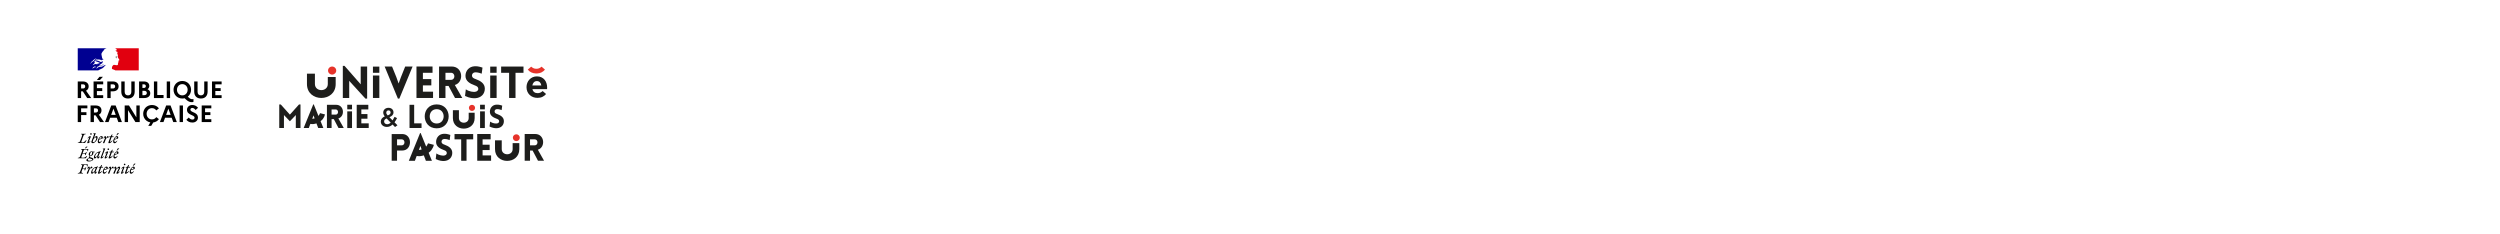 <?xml version="1.0" encoding="UTF-8" standalone="no"?>
<!-- Created with Inkscape (http://www.inkscape.org/) -->

<svg
   width="1920px"
   height="180px"
   viewBox="0 0 1920 180"
   version="1.1"
   id="SVGRoot"
   sodipodi:docname="LogoUnivPasteurEtRepubliqueFR.svg"
   inkscape:version="1.2.2 (b0a8486541, 2022-12-01)"
   xml:space="preserve"
   xmlns:inkscape="http://www.inkscape.org/namespaces/inkscape"
   xmlns:sodipodi="http://sodipodi.sourceforge.net/DTD/sodipodi-0.dtd"
   xmlns="http://www.w3.org/2000/svg"
   xmlns:svg="http://www.w3.org/2000/svg"><sodipodi:namedview
     id="namedview1412"
     pagecolor="#ffffff"
     bordercolor="#000000"
     borderopacity="0.25"
     inkscape:showpageshadow="2"
     inkscape:pageopacity="0.0"
     inkscape:pagecheckerboard="0"
     inkscape:deskcolor="#d1d1d1"
     inkscape:document-units="px"
     showgrid="false"
     inkscape:zoom="2.1946698"
     inkscape:cx="370.67079"
     inkscape:cy="90.674233"
     inkscape:window-width="1918"
     inkscape:window-height="1055"
     inkscape:window-x="0"
     inkscape:window-y="23"
     inkscape:window-maximized="1"
     inkscape:current-layer="layer1" /><defs
     id="defs1407"><style
       id="style181">
      .cls-1 {
        fill: #1d1d1b;
      }

      .cls-2 {
        fill: #e6332a;
      }
    </style></defs><g
     inkscape:label="Calque 1"
     inkscape:groupmode="layer"
     id="layer1"><g
       id="g247"
       transform="translate(0,5.152)"><g
         id="g1004"
         transform="matrix(0.017,0,0,0.017,42.705,14.901)"><g
           id="g964"><path
             d="m 2145,1884 c 11,-11 22,-22 32,-34 20,-23 40,-44 63,-64 7,-6 14,-12 21,-16 2,-2 2,-6 4,-8 -9,4 -15,11 -25,15 -2,0 -4,-2 -2,-4 7,-5 14,-10 20,-15 h -1 c -2,0 -2,-2 -2,-4 -25,-4 -43,13 -60,28 -4,2 -8,-2 -9,-2 -28,9 -49,34 -77,45 v -4 c -11,4 -22,11 -34,13 -17,4 -32,2 -47,2 -23,2 -46,7 -69,12 -1,0 -1,0 -2,1 -12,3 -24,8 -35,14 l -4,4 c -4,4 -8,9 -13,11 -12,6 -21,16 -31,25 -1,1 -2,1 -3,1 -10,10 -20,20 -30,29 -1,1 -4,1 -6,1 0,-1 1,-1 1,-2 2,-3 3,-5 5,-8 l 6,-9 c 3,-4 5,-8 8,-11 1,-1 1,-2 0,-2 -1,-1 -2,-1 -3,-1 9,-9 21,-17 32,-24 -1,0 -3,-1 -2,-2 1,-2 2,-3 3,-5 0,-1 0,-1 1,-2 0,-1 -1,-1 -1,-2 l -9,6 c -5,4 -8,12 -15,12 h -3 c -1,0 -2,0 -2,-1 v -1 c 0,-1 1,-1 1,-2 0,-1 1,-1 1,-2 0,0 0,-1 1,-1 0,-1 1,-2 1,-2 0,-1 1,-1 1,-2 1,-1 2,-3 2,-4 0,-1 1,-1 1,-2 1,-1 1,-2 2,-3 1,-2 0,-3 -1,-3 3,-5 8,-8 13,-11 h -1 c 7,-4 15,-8 22,-12 l 3,-3 c -11,4 -20,9 -30,15 0,0 -2,1 -3,2 0,0 -2,1 -5,-2 v -1 c 2,-4 8,-6 11,-9 2,0 4,0 4,2 61,-47 144,-36 214,-60 6,-4 11,-8 17,-11 9,-4 17,-13 28,-19 15,-11 26,-25 32,-43 0,-2 -2,-4 -2,-4 -25,26 -53,47 -83,62 -40,21 -83,17 -125,23 2,-4 6,-4 9,-4 0,-6 4,-8 8,-11 h 6 c 2,0 2,-4 4,-4 4,0 10,-2 8,-2 -6,-8 -17,6 -26,0 4,-4 2,-9 6,-11 h 8 c 0,-4 4,-8 4,-8 28,-17 55,-30 81,-45 -6,0 -9,6 -15,2 4,0 0,-6 4,-6 21,-6 38,-17 59,-25 -8,0 -13,6 -21,0 4,-2 6,-6 11,-6 v -6 c 0,-2 2,-2 4,-2 -2,0 -4,-2 -4,-2 2,-4 8,-2 11,-6 -2,0 -6,0 -6,-2 6,-8 15,-9 25,-11 -2,-4 -8,0 -8,-4 0,-2 2,-2 4,-2 h -4 c -4,-2 -2,-6 -2,-8 11,-13 11,-30 17,-45 -2,0 -4,0 -4,-2 -19,21 -49,28 -77,36 h -13 c -9,4 -23,4 -32,-2 -8,-4 -11,-9 -19,-15 -15,-9 -30,-17 -47,-23 -47,-15 -96,-23 -145,-21 21,-11 44,-12 66,-19 32,-9 62,-21 96,-19 -6,-2 -13,0 -19,0 -26,-2 -53,6 -81,11 -19,4 -36,11 -55,15 -11,4 -17,15 -30,13 v -6 c 19,-23 42,-45 72,-47 34,-6 66,0 100,4 25,2 47,8 72,13 9,0 11,15 19,17 11,4 23,0 34,8 0,-4 -2,-8 0,-11 8,-8 17,2 25,-2 15,-9 -13,-26 -21,-40 0,-2 2,-4 2,-4 15,13 26,28 45,38 9,4 32,9 28,-2 -9,-21 -28,-38 -44,-57 v -8 c -4,0 -4,-2 -6,-4 v -8 c -8,-4 -6,-11 -9,-17 -6,-9 -2,-23 -6,-34 -4,-11 -6,-21 -8,-32 -6,-32 -13,-60 -17,-91 -4,-36 21,-64 38,-96 13,-23 28,-45 53,-60 6,-23 21,-42 36,-60 15,-18 40,-30 58,-38 26,-12 50,-19 50,-19 H 1000 v 1000 h 927 c 36,-26 72,-38 122,-63 24,-10 78,-35 96,-53 m -290,-136 c -4,0 -11,2 -9,-2 2,-9 15,-9 23,-13 4,-2 9,-6 13,-4 4,6 9,4 13,8 -12,11 -27,6 -40,11 m -290,-41 c 0,0 -2,-2 -2,-4 25,-32 43,-62 61,-96 25,-13 45,-32 64,-53 32,-34 66,-64 106,-83 15,-6 34,-4 49,2 -6,8 -15,6 -23,11 -2,0 -4,0 -6,-2 2,-2 2,-4 2,-6 -19,21 -45,30 -60,55 -11,19 -19,43 -43,49 -8,2 2,-6 -2,-4 -59,36 -100,80 -146,131 m 157,-125 c -2,4 -4,4 -6,8 -2,4 -4,6 -8,8 -2,0 -4,0 -4,-2 2,-8 8,-15 15,-17 3,-1 3,1 3,3 m 88,283 c -1,2 -3,4 -5,6 2,0 4,2 2,3 -4,4 -9,8 -14,10 h -3 c -2,2 -5,4 -7,7 -2,2 -13,1 -10,-2 5,-4 9,-9 14,-13 3,-2 6,-5 8,-8 1,-2 2,-3 4,-4 3,-2 13,-3 11,1 m -34,-15 c -8,5 -15,10 -22,15 -8,5 -17,8 -25,12 -1,-1 -2,-1 -3,-1 -7,4 -13,9 -19,15 l -3,3 -3,3 -4,4 c -1,1 -1,2 -3,3 -1,1 -4,1 -4,-1 -1,1 -2,1 -3,2 -1,1 -2,1 -3,2 h -2 c -2,2 -5,4 -7,6 -4,4 -8,7 -11,12 v 1 l -1,1 c 0,0 0,1 -1,1 0,1 -1,1 -1,2 0,0 -1,1 -2,1 l -1,-1 c 0,0 0,-1 -1,-1 -1,-1 -1,-2 -2,-3 v -1 c 2,-2 4,-4 6,-7 1,-1 1,-2 2,-2 1,-1 2,-3 3,-4 0,-1 1,-1 1,-2 2,-3 4,-5 6,-8 l 1,-1 c 1,-1 2,-3 3,-4 1,-1 1,-2 2,-4 v -1 c 1,-2 1,-3 2,-4 v -1 c 0,-1 0,-1 1,-2 0,-1 0,-2 1,-3 v -1 c 2,-4 5,-7 8,-10 h -1 c -3,2 -5,4 -7,6 -2,2 -6,-1 -3,-3 2,-1 3,-3 4,-4 3,-3 6,-7 10,-10 2,-2 4,-3 6,-4 l 1,-1 c 1,-2 3,-3 4,-5 18,-17 49,-17 72,-28 9,-4 21,2 30,0 6,0 11,0 17,4 -17,3 -32,14 -48,24 m 39,-132 c -2,-2 6,0 8,-4 h -15 c -2,0 -2,-2 -2,-4 -9,2 -21,6 -30,8 -13,4 -25,13 -40,17 -21,8 -38,25 -60,32 -2,0 -2,-2 -2,-4 2,-6 9,-8 13,-13 0,-2 0,-4 -2,-4 15,-21 36,-32 55,-49 v -6 c 6,-8 15,-11 19,-21 2,-6 10,-13 19,-17 -2,-2 -6,-2 -6,-6 -8,0 -15,4 -23,-2 4,-3 8,-5 12,-7 -2,0 -3,-1 -4,-3 -2,-4 4,-8 9,-9 8,-2 17,-2 23,-8 -13,-2 -28,4 -42,-4 9,-25 25,-45 47,-57 2,0 6,0 6,2 0,9 -6,17 -15,19 15,4 30,4 45,11 -2,4 -6,2 -8,2 9,6 21,2 30,9 -6,6 -11,0 -17,0 59,17 121,30 170,68 -42,21 -85,30 -130,40 -6,0 -9,0 -15,-2 0,2 0,6 -2,6 -8,0 -13,0 -19,4 -7,6 -18,8 -24,2"
             fill="#000091"
             id="path958" /><path
             d="M 3755,1000 H 2681 c 0,0 2,0 10,5 9,5 20,11 27,14 14,7 27,16 36,30 4,6 9,17 6,25 -4,9 -6,25 -15,28 -11,6 -26,6 -40,4 -8,0 -15,-2 -23,-4 28,11 55,25 74,51 2,4 9,6 17,6 2,0 2,4 2,6 -4,4 -8,6 -6,11 h 6 c 9,-4 8,-23 21,-17 9,6 13,19 8,28 -8,8 -15,13 -23,19 -2,4 -2,9 0,13 6,8 8,15 9,23 6,13 8,28 13,42 8,28 15,57 13,85 0,15 -8,28 -2,43 4,15 13,26 21,40 8,11 15,19 21,30 11,19 32,38 23,60 -6,13 -26,11 -40,19 -11,9 -2,25 4,34 9,17 -11,28 -25,33 4,6 11,4 13,8 2,9 11,15 6,25 -8,11 -30,17 -19,34 8,13 3,28 -2,42 -6,15 -19,25 -34,28 -11,4 -25,4 -36,2 -4,-2 -8,-4 -11,-4 -32,-4 -64,-13 -96,-13 -9,2 -19,4 -26,7 -8,6 -16,13 -23,20 -1,2 -3,3 -4,5 -1,1 -2,2 -2,3 l -2,2 c -6,7 -10,14 -15,22 0,1 -1,1 -1,1 0,1 -1,2 -2,3 -6,11 -11,23 -14,35 -13,43 -7,80 2,89 2,2 62,21 104,40 20,9 33,15 45,23 H 3756 V 1000 Z"
             fill="#e1000f"
             id="path960" /><path
             d="m 2745,1366 c 8,2 19,2 19,6 -4,15 -26,19 -38,34 h -6 c -6,4 -4,13 -9,13 -6,-2 -11,0 -17,2 8,8 17,13 28,11 2,0 6,4 6,8 0,0 2,0 4,-2 2,0 4,0 4,2 v 8 c -6,8 -15,4 -23,6 15,4 30,4 44,0 11,-4 0,-23 8,-32 -4,0 0,-6 -4,-6 4,-4 8,-9 11,-11 4,0 9,-2 11,-6 0,-4 -8,-6 -6,-9 11,-8 21,-19 17,-30 -2,-6 -17,-6 -26,-10 -9,-4 -21,0 -32,2 -9,0 -19,6 -28,8 -13,4 -25,11 -36,19 13,-6 26,-8 41,-11 11,-2 20,-4 32,-2"
             fill="#808080"
             id="path962" /></g><path
           d="m 1000,3250 v -750 h 228 q 124,0 194,60 71,60 72,164 0,67 -31,116 -31,50 -88,78 l 234,332 h -181 l -199,-303 h -77 v 303 z m 152,-432 h 85 q 48,0 74,-25 27,-25 27,-71 0,-43 -27,-68 -27,-25 -74,-24 h -85 z m 563,432 v -750 h 435 v 130 h -284 v 173 h 241 v 130 h -241 v 187 h 284 v 130 z m 147,-814 120,-145 h 156 l -138,145 z m 473,814 v -750 h 247 q 123,0 193,60 71,60 71,164 0,104 -71,163 -71,60 -193,60 h -95 v 303 z m 152,-432 h 101 q 49,0 76,-26 27,-25 27,-70 0,-43 -28,-68 -27,-25 -75,-24 h -101 z m 481,139 v -457 h 152 v 469 q 0,75 40,118 40,42 111,42 70,0 110,-42 40,-42 40,-118 v -469 h 152 v 457 q 0,148 -81,231 -81,83 -222,83 -140,0 -221,-83 -81,-84 -81,-231 z m 803,293 v -750 h 212 q 117,0 183,54 67,54 67,150 0,93 -79,148 59,27 91,72 32,46 32,105 0,103 -75,162 -74,59 -203,59 z m 151,-130 h 86 q 53,0 83,-26 30,-27 30,-73 0,-46 -30,-72 -30,-25 -83,-25 h -86 z m 0,-326 h 64 q 43,0 67,-22 24,-21 24,-61 0,-38 -24,-59 -23,-22 -67,-22 h -64 z m 520,456 v -750 h 151 v 612 h 284 v 138 z m 579,0 v -750 h 151 v 750 z m 336,-222 q -29,-73 -29,-153 0,-80 29,-152 29,-73 80,-127 52,-54 126,-86 75,-32 161,-32 86,0 161,32 75,32 126,86 51,54 80,127 29,72 29,152 0,94 -39,176 -39,82 -108,137 l 45,43 q 79,72 156,71 32,0 54,-8 v 129 q -35,14 -79,13 -121,0 -233,-98 l -89,-80 q -49,13 -103,13 -86,0 -161,-32 -74,-32 -126,-85 -51,-54 -80,-126 z m 195,-334 q -68,73 -69,181 0,108 69,181 68,73 173,73 69,0 123,-33 55,-33 86,-92 31,-58 31,-129 0,-108 -69,-181 -68,-73 -172,-73 -105,0 -173,73 z m 710,263 v -457 h 152 v 469 q 0,75 40,118 40,42 111,42 70,0 110,-42 40,-42 40,-118 v -469 h 152 v 457 q 0,148 -81,231 -81,84 -222,83 -140,0 -221,-83 -81,-84 -81,-231 z m 803,293 v -750 h 435 v 130 h -284 v 173 h 241 v 130 h -241 v 187 h 284 v 130 z M 1000,4335 v -750 h 435 v 130 h -283 v 173 h 241 v 130 h -241 v 317 z m 579,0 v -750 h 228 q 123,0 195,60 71,60 71,164 0,67 -31,117 -31,50 -88,77 l 234,332 h -181 l -199,-303 h -77 v 303 z m 152,-432 h 85 q 48,0 75,-25 27,-25 26,-71 0,-43 -26,-68 -26,-25 -75,-24 h -85 z m 500,432 283,-750 h 198 l 283,750 h -161 l -72,-195 h -299 l -71,195 z m 279,-325 h 206 l -103,-281 z m 611,325 v -750 h 194 l 334,537 v -537 h 151 v 750 h -194 l -334,-539 v 539 z m 836,-375 q 0,-80 29,-152 29,-73 80,-127 52,-54 126,-85 75,-32 162,-32 99,0 180,40 82,41 134,112 l -119,93 q -33,-47 -83,-75 -50,-28 -112,-28 -105,0 -173,73 -68,73 -69,181 0,108 69,182 68,73 173,72 62,0 112,-27 50,-28 83,-76 l 119,92 q -44,61 -110,100 -66,39 -146,49 l -93,156 h -134 l 94,-158 q -95,-17 -169,-73 -74,-56 -114,-139 -40,-83 -39,-178 z m 755,375 283,-750 h 198 l 283,750 h -161 l -71,-195 h -299 l -72,195 z m 280,-325 h 205 l -103,-281 z m 610,325 v -750 h 152 v 750 z m 304,-104 110,-101 q 34,44 76,68 43,24 89,24 45,0 70,-23 26,-23 26,-64 0,-24 -14,-44 -15,-20 -39,-33 -24,-14 -55,-28 -31,-15 -63,-29 -32,-14 -62,-34 -31,-20 -55,-44 -24,-24 -39,-61 -15,-37 -15,-81 0,-91 68,-154 68,-63 172,-63 156,0 261,126 l -111,100 q -72,-94 -149,-94 -38,0 -63,23 -25,23 -24,56 0,21 12,39 12,17 31,31 20,13 46,26 l 53,25 q 29,13 57,26 29,14 54,34 26,19 46,44 20,24 31,57 12,34 12,75 -2,102 -73,163 -70,61 -175,61 -92,0 -159,-31 -67,-32 -118,-94 z m 694,104 v -750 h 435 v 130 h -283 v 173 h 241 v 130 h -241 v 187 h 283 v 130 z"
           id="path966" /><path
           d="m 3484,6391 c 22,0 41,17 31,56 l -101,27 c 16,-48 46,-83 70,-83 m 56,164 h -20 c -25,30 -53,54 -80,54 -28,0 -42,-17 -42,-54 0,-15 2,-31 5,-45 l 164,-54 c 32,-76 -7,-109 -52,-109 -78,0 -166,136 -166,243 0,51 24,79 62,79 45,0 91,-43 129,-114 m -26,-244 93,-85 v -12 h -62 l -55,98 h 24 z m -349,82 h 54 l -86,236 c -8,20 3,40 24,40 61,0 134,-52 162,-126 h -15 c -22,31 -70,65 -106,72 l 79,-222 h 81 l 10,-34 h -79 l 30,-85 h -31 l -56,85 -67,9 z m -56,-12 c 7,-22 -8,-34 -19,-34 -47,0 -104,43 -126,102 h 15 c 15,-22 41,-46 66,-50 l -91,236 c -8,22 8,34 20,34 45,0 98,-43 120,-102 h -15 c -15,22 -41,46 -66,50 z m 9,-94 c 20,0 37,-17 37,-37 0,-20 -17,-37 -37,-37 -10,0 -19,4 -26,11 -7,7 -11,16 -11,26 0,21 16,37 37,37 m -439,126 c 14,0 22,22 0,71 l -64,142 c -12,27 1,44 27,44 16,0 23,-4 30,-21 l 63,-166 c 29,-36 83,-74 107,-74 17,0 15,14 4,36 l -97,185 c -9,18 3,40 24,40 47,0 104,-43 126,-102 h -17 c -15,22 -41,46 -66,50 l 83,-168 c 11,-21 16,-41 16,-57 0,-27 -15,-45 -44,-45 -41,0 -76,46 -126,103 v -44 c 0,-31 -10,-59 -38,-59 -33,0 -63,52 -87,102 h 15 c 17,-24 32,-37 44,-37 m -65,6 c 11,-39 5,-72 -24,-72 -37,0 -49,25 -85,103 v -44 c 0,-31 -10,-59 -38,-59 -33,0 -63,52 -87,102 h 15 c 16,-23 31,-37 43,-37 14,0 22,22 0,71 l -64,142 c -12,27 1,44 27,44 16,0 23,-4 30,-21 l 61,-166 c 18,-22 34,-41 54,-62 h 68 z m -349,-28 c 22,0 41,17 31,56 l -101,27 c 17,-48 46,-83 70,-83 m 56,164 h -20 c -25,30 -53,54 -80,54 -28,0 -42,-17 -42,-54 0,-15 2,-31 5,-45 l 164,-54 c 32,-76 -6,-109 -52,-109 -78,0 -166,136 -166,243 0,51 24,79 62,79 45,0 91,-43 129,-114 m -375,-162 h 54 l -86,236 c -8,20 3,40 24,40 61,0 135,-52 162,-126 h -15 c -22,31 -70,65 -106,72 l 79,-222 h 81 l 10,-34 h -79 l 30,-85 h -31 l -56,85 -67,9 z m -287,184 c 0,-73 81,-172 127,-172 10,0 20,1 28,4 l -47,126 c -27,33 -69,73 -89,73 -12,0 -19,-9 -19,-31 m 249,-244 -25,-2 -28,28 h -5 c -119,0 -247,148 -247,265 0,27 15,45 44,45 35,0 69,-50 108,-103 l -2,19 c -5,54 12,84 40,84 33,0 63,-52 86,-102 h -15 c -16,23 -31,37 -43,37 -12,0 -21,-23 0,-71 z m -255,86 c 11,-39 5,-72 -24,-72 -37,0 -49,25 -85,103 v -44 c 0,-31 -10,-59 -39,-59 -33,0 -63,52 -86,102 h 15 c 16,-23 31,-37 43,-37 14,0 22,22 0,71 l -65,143 c -12,27 1,44 27,44 16,0 23,-4 30,-21 l 63,-167 c 18,-22 34,-41 54,-62 h 67 z m -419,239 6,-18 c -79,-15 -89,-15 -57,-101 l 30,-81 h 63 c 39,0 40,17 34,60 h 23 l 52,-143 h -23 c -20,34 -35,60 -78,60 h -63 l 43,-117 c 15,-42 22,-50 76,-50 h 14 c 55,0 62,15 62,73 h 22 l 18,-97 h -305 l -6,18 c 63,13 69,19 40,101 l -65,177 c -30,81 -42,88 -115,101 l -5,18 h 234 z m 1513,-956 c 22,0 41,17 31,56 l -101,27 c 16,-48 46,-83 70,-83 m 56,164 h -20 c -25,30 -53,54 -80,54 -28,0 -42,-17 -42,-54 0,-15 2,-31 5,-45 l 164,-54 c 32,-76 -7,-109 -52,-109 -78,0 -166,136 -166,243 0,51 24,79 62,79 45,1 91,-43 129,-114 m -26,-244 93,-85 v -12 h -62 l -55,98 h 24 z m -349,82 h 54 l -86,236 c -8,20 3,40 24,40 61,0 134,-52 162,-126 h -15 c -22,31 -70,65 -106,72 l 79,-222 h 81 l 10,-34 h -79 l 30,-85 h -31 l -56,85 -67,10 z m -56,-11 c 7,-22 -8,-34 -20,-34 -47,0 -104,43 -126,102 h 15 c 15,-22 41,-46 66,-50 l -91,236 c -8,22 8,34 20,34 45,0 98,-43 120,-102 h -15 c -15,22 -41,46 -66,50 z m 9,-94 c 20,0 37,-17 37,-37 0,-20 -17,-37 -37,-37 -13,0 -25,7 -32,18 -7,11 -7,26 0,38 7,11 19,19 32,18 m -290,330 150,-398 -5,-7 -104,12 v 12 l 20,15 c 18,14 12,27 -4,72 l -114,304 c -10,18 3,40 24,40 47,0 98,-43 120,-102 h -15 c -16,23 -48,47 -72,52 m -306,-41 c 0,-73 81,-172 127,-172 10,0 19,1 28,4 l -48,126 c -27,33 -69,73 -89,73 -11,1 -18,-9 -18,-31 m 249,-243 -25,-2 -28,28 h -5 c -119,0 -247,148 -247,265 0,27 15,45 44,45 35,0 69,-50 108,-103 l -2,19 c -5,54 12,84 40,84 33,0 63,-52 86,-102 h -15 c -16,23 -31,37 -43,37 -12,0 -21,-23 0,-70 z m -579,393 c 0,-31 30,-51 73,-68 14,7 36,15 64,24 45,15 62,21 62,34 0,29 -41,51 -116,51 -56,1 -83,-11 -83,-41 m 123,-191 c -20,0 -27,-17 -27,-36 0,-59 28,-130 73,-130 20,0 27,17 27,36 0,58 -29,130 -73,130 m 128,162 c 0,-38 -34,-52 -89,-68 -47,-14 -69,-18 -69,-34 0,-12 10,-27 30,-38 78,-4 127,-74 127,-136 0,-11 -2,-21 -5,-30 h 53 l 10,-34 h -90 c -12,-8 -27,-12 -44,-12 -82,0 -135,72 -135,136 0,41 24,69 62,74 -38,18 -60,37 -60,61 0,14 5,24 17,33 -88,26 -124,59 -124,97 0,41 54,58 118,58 108,1 199,-58 199,-107 m -408,-240 c 39,0 40,17 34,60 h 23 l 52,-143 h -23 c -20,34 -35,60 -78,60 h -87 l 43,-117 c 15,-42 23,-50 76,-50 h 38 c 55,0 62,15 62,73 h 22 l 18,-97 h -327 l -6,18 c 63,13 69,19 40,101 l -65,177 c -30,81 -42,88 -115,101 l -5,18 h 364 l 65,-103 h -25 c -42,42 -85,79 -166,79 -97,0 -88,-5 -56,-95 l 30,-81 h 86 z m 47,-244 93,-68 v -12 h -62 l -55,80 z m 1390,-511 c 22,0 41,17 31,56 l -101,27 c 16,-49 46,-83 70,-83 m 56,164 h -20 c -25,30 -53,54 -80,54 -28,0 -42,-17 -42,-54 0,-15 2,-31 5,-45 l 164,-54 c 32,-76 -7,-109 -52,-109 -78,0 -166,136 -166,243 0,51 24,79 62,79 45,0 91,-43 129,-114 m -26,-244 93,-85 v -12 h -62 l -55,98 h 24 z m -349,81 h 55 l -86,236 c -8,20 3,40 24,40 61,0 135,-52 162,-126 h -15 c -22,31 -70,65 -106,72 l 79,-222 h 81 l 10,-34 h -79 l 30,-85 h -31 l -56,85 -67,9 v 25 z m -28,27 c 11,-39 5,-72 -24,-72 -37,0 -49,25 -85,103 v -44 c 0,-31 -10,-59 -38,-59 -33,0 -63,52 -87,102 h 15 c 16,-23 31,-37 43,-37 14,0 22,22 0,71 l -64,142 c -12,27 1,44 27,44 16,0 23,-4 30,-21 l 63,-166 c 18,-22 34,-41 54,-62 h 66 z m -349,-28 c 22,0 41,17 31,56 l -101,27 c 16,-49 46,-83 70,-83 m 56,164 h -20 c -25,30 -53,54 -80,54 -28,0 -42,-17 -42,-54 0,-15 2,-31 5,-45 l 164,-54 c 32,-76 -6,-109 -52,-109 -78,0 -166,136 -166,243 0,51 24,79 62,79 45,0 91,-43 129,-114 m -382,66 c -16,0 -39,-15 -39,-28 0,-4 7,-23 16,-46 l 26,-70 c 28,-34 72,-71 97,-71 15,0 26,10 26,31 -1,66 -61,184 -126,184 m 182,-209 c 0,-48 -12,-66 -46,-66 -42,0 -81,45 -121,99 l 84,-226 -5,-7 -104,12 v 12 l 20,15 c 18,14 12,28 -4,72 l -91,239 c -8,20 -17,44 -17,50 0,28 38,55 73,55 79,2 211,-143 211,-255 m -307,-31 c 6,-22 -8,-34 -20,-34 -47,0 -104,43 -126,102 h 15 c 15,-22 41,-46 66,-50 l -91,236 c -8,22 8,34 20,34 45,0 98,-43 120,-102 h -15 c -15,22 -41,46 -66,50 z m 10,-94 c 20,0 37,-17 37,-37 0,-20 -17,-37 -37,-37 -13,0 -25,7 -32,18 -7,11 -7,26 0,38 7,11 19,19 32,18 m -231,-45 h -216 l -6,18 c 63,13 69,19 40,101 l -65,177 c -30,81 -42,88 -115,101 l -5,18 h 328 l 71,-127 h -25 c -41,45 -88,102 -161,102 -55,0 -63,-10 -32,-95 l 65,-177 c 30,-81 42,-88 115,-101 z"
           id="path968" /></g></g><g
       id="g309"
       transform="translate(200.493,28.274)"><g
         id="g233"><polygon
           class="cls-1"
           points="64.09,22.3 62.79,22.3 62.79,46.97 67.7,46.97 67.7,33.82 80.16,47.47 81.47,47.47 81.47,22.83 76.52,22.83 76.52,36.49 "
           id="polygon185" /><polygon
           class="cls-1"
           points="103.86,30.85 100.59,22.8 94.91,22.8 105.1,47.47 106.2,47.47 116.38,22.8 110.7,22.8 107.41,31.02 105.64,35.84 "
           id="polygon187" /><polygon
           class="cls-1"
           points="132.09,46.97 132.09,42.13 124.29,42.13 124.29,37.3 130.76,37.3 130.76,32.47 124.29,32.47 124.29,27.63 131.69,27.63 131.69,22.8 119.36,22.8 119.36,46.97 "
           id="polygon189" /><path
           class="cls-1"
           d="M 141.62,37.74 H 144 l 4.95,9.23 h 5.58 L 148.82,37 c 7.22,-2.06 6.37,-14.19 -2.42,-14.19 h -9.7 v 24.17 h 4.92 v -9.22 z m 0,-10.11 h 4.34 c 3.34,0 3.34,5.41 0,5.41 h -4.34 z"
           id="path191" /><path
           class="cls-1"
           d="m 164.74,32.43 c -1.41,-0.48 -2.62,-1.08 -2.75,-2.43 -0.11,-1.35 0.69,-2.6 2.44,-2.7 0.75,-0.03 2.3,-0.07 5.02,1.01 l 0.62,-4.67 c -3.17,-1.08 -4.85,-1.08 -6.13,-1.01 -4.09,0.2 -6.95,3.31 -6.95,7.36 0,4.05 3.44,5.98 7.29,7.37 1.38,0.48 2.44,1.08 2.55,2.47 0.14,1.31 -1.1,2.33 -2.55,2.43 -1.14,0.1 -4.19,0.03 -7.01,-1.93 l -0.62,5.07 c 3.34,1.69 6.4,1.86 7.78,1.77 4.61,-0.24 7.43,-3.32 7.43,-7.34 0,-4.02 -3.31,-6.02 -7.12,-7.4 z"
           id="path193" /><rect
           class="cls-1"
           x="175.99"
           y="29.72"
           width="4.92"
           height="17.25"
           id="rect195" /><rect
           class="cls-1"
           x="175.99"
           y="22.88"
           width="4.92"
           height="4.75"
           id="rect197" /><rect
           class="cls-1"
           x="85.92"
           y="29.72"
           width="4.92"
           height="17.25"
           id="rect199" /><rect
           class="cls-1"
           x="85.92"
           y="22.88"
           width="4.92"
           height="4.75"
           id="rect201" /><polygon
           class="cls-1"
           points="195.42,46.97 195.42,27.64 201.55,27.64 201.55,22.84 184.38,22.84 184.38,27.64 190.5,27.64 190.5,46.97 "
           id="polygon203" /><path
           class="cls-1"
           d="m 219.23,35.76 c -0.31,-1.04 -0.8,-1.95 -1.45,-2.75 -0.65,-0.8 -1.47,-1.43 -2.46,-1.91 -0.98,-0.47 -2.15,-0.71 -3.49,-0.71 -1.18,0 -2.26,0.22 -3.23,0.65 -0.98,0.44 -1.81,1.03 -2.51,1.77 -0.71,0.75 -1.25,1.63 -1.64,2.63 -0.39,1 -0.58,2.07 -0.58,3.19 v 0.06 c 0,1.22 0.21,2.33 0.63,3.33 0.42,0.99 1.01,1.86 1.76,2.59 0.75,0.73 1.65,1.29 2.68,1.69 1.03,0.39 2.15,0.59 3.35,0.59 1.47,0 2.74,-0.26 3.83,-0.79 1.09,-0.52 2,-1.25 2.77,-2.17 l -2.62,-2.28 c -0.64,0.57 -1.26,0.98 -1.87,1.24 -0.6,0.26 -1.28,0.38 -2.05,0.38 -1.03,0 -1.88,-0.26 -2.57,-0.79 -0.69,-0.52 -1.15,-1.29 -1.37,-2.32 h 11.23 c 0.02,-0.22 0.04,-0.41 0.05,-0.56 0,-0.16 0.01,-0.34 0.01,-0.56 v -0.06 c 0,-1.13 -0.16,-2.21 -0.47,-3.24 z m -10.89,1.61 c 0.18,-1.03 0.56,-1.84 1.16,-2.45 0.59,-0.61 1.37,-0.92 2.33,-0.92 0.96,0 1.74,0.31 2.32,0.93 0.58,0.62 0.94,1.43 1.08,2.44 z"
           id="path205" /><path
           class="cls-2"
           d="m 207.46,27.27 c 0,0 0,0 0,0 0.06,0.03 0.12,0.06 0.18,0.09 0.97,0.47 2.09,0.73 3.37,0.78 0.11,0 0.22,0 0.33,0 h 0.25 c 0.11,0 0.22,0 0.33,0 0.15,0 0.3,-0.02 0.45,-0.04 1.09,-0.09 2.07,-0.33 2.92,-0.74 0.05,-0.03 0.11,-0.06 0.16,-0.09 0,0 0,0 0.01,0 1.01,-0.51 1.87,-1.21 2.59,-2.08 l -2.62,-2.28 c -0.64,0.58 -1.26,0.99 -1.87,1.24 -0.6,0.26 -1.28,0.39 -2.05,0.39 -0.02,0 -0.04,0 -0.07,0 -0.02,0 -0.04,0 -0.07,0 -0.76,0 -1.44,-0.13 -2.05,-0.39 -0.6,-0.26 -1.22,-0.67 -1.87,-1.24 l -2.62,2.28 c 0.72,0.88 1.58,1.57 2.59,2.08 z m 7.36,0.28 c 0,0 0.06,-0.03 0.09,-0.04 -0.03,0.01 -0.06,0.03 -0.08,0.04 -0.74,0.28 -1.53,0.46 -2.36,0.54 0.83,-0.08 1.61,-0.26 2.36,-0.54 z"
           id="path207" /><path
           class="cls-1"
           d="m 51.26,36.23 c 0,6.28 -9.9,6.28 -9.9,0 v -7.94 h -6.11 v 7.98 c 0,14.25 22.06,14.25 22.06,0 v -5.42 h -6.05 z"
           id="path209" /><path
           class="cls-2"
           d="m 54.59,22.83 c -1.74,0 -3.15,1.38 -3.15,3.09 0,1.71 1.41,3.09 3.15,3.09 1.74,0 3.14,-1.38 3.14,-3.09 0,-1.71 -1.41,-3.09 -3.14,-3.09 z"
           id="path211" /><polygon
           class="cls-1"
           points="29.17,51.93 22.14,59.76 15.11,51.93 13.97,51.93 13.97,70.02 17.58,70.02 17.58,60.08 22.14,64.87 26.7,60.08 26.68,70.02 30.29,70.02 30.29,51.93 "
           id="polygon213" /><path
           class="cls-1"
           d="m 57.62,52.21 h -7.03 v 17.82 h 3.57 v -6.8 h 1.72 l 3.59,6.8 h 4.04 L 59.37,62.68 C 64.6,61.16 63.98,52.21 57.62,52.21 Z m -0.32,7.55 h -3.14 v -3.99 h 3.14 c 2.42,0 2.42,3.99 0,3.99 z"
           id="path215" /><polygon
           class="cls-1"
           points="77.02,66.46 77.02,62.9 81.71,62.9 81.71,59.33 77.02,59.33 77.02,55.77 82.38,55.77 82.38,52.21 73.46,52.21 73.46,70.02 82.68,70.02 82.68,66.46 "
           id="polygon217" /><polygon
           class="cls-1"
           points="117.59,66.46 117.59,52.21 114.02,52.21 114.02,70.02 123.25,70.02 123.25,66.46 "
           id="polygon219" /><path
           class="cls-1"
           d="m 134.89,51.91 c -12.26,0 -12.26,18.37 0,18.37 12.26,0 12.26,-18.37 0,-18.37 z m 0,14.67 c -7.13,0 -7.13,-11.01 0,-11.01 7.13,0 7.13,11.01 0,11.01 z"
           id="path221" /><path
           class="cls-1"
           d="m 181.34,59.31 c -1.02,-0.35 -1.89,-0.8 -1.99,-1.79 -0.08,-1 0.5,-1.92 1.77,-1.99 0.55,-0.02 1.67,-0.05 3.64,0.75 l 0.45,-3.44 c -2.29,-0.8 -3.51,-0.8 -4.44,-0.75 -2.97,0.15 -5.03,2.44 -5.03,5.43 0,2.99 2.49,4.41 5.28,5.43 1,0.35 1.77,0.8 1.84,1.82 0.1,0.97 -0.8,1.72 -1.84,1.79 -0.82,0.08 -3.04,0.02 -5.09,-1.42 l -0.45,3.74 c 2.42,1.25 4.64,1.37 5.63,1.3 3.34,-0.17 5.38,-2.44 5.38,-5.41 0,-2.97 -2.39,-4.44 -5.16,-5.46 z"
           id="path223" /><path
           class="cls-1"
           d="m 159.46,62.39 c 0,4.76 -7.5,4.76 -7.5,0 v -6.02 h -4.63 v 6.05 c 0,10.79 16.71,10.79 16.71,0 v -4.1 h -4.58 z"
           id="path225" /><path
           class="cls-2"
           d="m 161.99,52.23 c -1.32,0 -2.38,1.05 -2.38,2.34 0,1.29 1.07,2.34 2.38,2.34 1.31,0 2.38,-1.05 2.38,-2.34 0,-1.29 -1.07,-2.34 -2.38,-2.34 z"
           id="path227" /><path
           class="cls-1"
           d="m 104.43,62.44 -1.89,-1 c -0.47,1 -1,1.93 -1.53,2.75 l -2.44,-2.48 c 1.89,-0.71 3.14,-1.83 3.14,-3.71 v -0.04 c 0,-1.91 -1.53,-3.44 -3.79,-3.44 -2.55,0 -4.09,1.67 -4.09,3.6 v 0.04 c 0,1.04 0.37,1.91 1.18,2.97 -1.95,0.81 -3.05,2.14 -3.05,3.97 v 0.04 c 0,2.46 2.02,4.07 4.68,4.07 1.71,0 3.14,-0.71 4.36,-1.85 l 1.89,1.93 1.87,-1.34 -2.26,-2.28 c 0.73,-0.98 1.36,-2.1 1.93,-3.24 z m -8.26,-4.23 c 0,-0.98 0.69,-1.71 1.71,-1.71 0.94,0 1.61,0.65 1.61,1.61 v 0.04 c 0,1.02 -0.77,1.69 -2.24,2.22 -0.79,-0.88 -1.08,-1.4 -1.08,-2.12 z m 0.71,8.93 c -1.38,0 -2.38,-0.88 -2.38,-2.08 v -0.04 c 0,-0.92 0.57,-1.79 1.89,-2.36 l 3.18,3.24 c -0.81,0.77 -1.71,1.24 -2.69,1.24 z"
           id="path229" /><path
           class="cls-1"
           d="m 47.52,63.02 c 0.76,-1.03 1.29,-2.16 1.58,-3.41 l -3.8,-0.99 c -0.35,0.88 -0.76,1.59 -1.23,2.14 l -3.61,-8.88 h -0.37 l -7.38,18.16 h 3.97 l 0.69,-1.89 0.49,-1.26 c 0.5,0.09 1,0.15 1.52,0.15 0.27,0 0.54,-0.02 0.81,-0.04 0.78,-0.07 1.56,-0.25 2.33,-0.51 l 0.66,1.66 0.71,1.89 h 3.95 L 45.71,64.8 c 0.46,-0.35 0.89,-0.74 1.28,-1.16 0.19,-0.2 0.36,-0.41 0.53,-0.62 z m -7.77,-0.08 c -0.13,0 -0.26,0 -0.4,0 l 0.95,-2.63 0.82,2.35 c -0.46,0.15 -0.92,0.25 -1.37,0.27 z"
           id="path231" /></g><g
         id="g251"><path
           class="cls-1"
           d="m 108.4,74.67 h -8.08 v 20.52 h 4.11 v -7.85 h 3.97 c 7.96,0 7.99,-12.68 0,-12.68 z m -0.34,8.68 h -3.62 v -4.6 h 3.62 c 2.76,0 2.76,4.6 0,4.6 z"
           id="path235" /><path
           class="cls-1"
           d="m 140.9,82.83 c -1.18,-0.4 -2.18,-0.92 -2.3,-2.07 -0.09,-1.15 0.57,-2.21 2.04,-2.3 0.63,-0.03 1.93,-0.06 4.2,0.86 l 0.52,-3.97 c -2.64,-0.92 -4.05,-0.92 -5.12,-0.86 -3.42,0.17 -5.81,2.82 -5.81,6.27 0,3.45 2.87,5.09 6.09,6.27 1.15,0.4 2.04,0.92 2.13,2.1 0.11,1.12 -0.92,1.98 -2.13,2.07 -0.95,0.09 -3.51,0.03 -5.86,-1.64 l -0.52,4.31 c 2.79,1.44 5.35,1.58 6.5,1.49 3.85,-0.2 6.21,-2.82 6.21,-6.24 0,-3.42 -2.76,-5.12 -5.95,-6.29 z"
           id="path237" /><polygon
           class="cls-1"
           points="157.81,95.19 157.81,78.75 162.92,78.75 162.92,74.67 148.58,74.67 148.58,78.75 153.7,78.75 153.7,95.19 "
           id="polygon239" /><polygon
           class="cls-1"
           points="170.14,91.08 170.14,86.97 175.55,86.97 175.55,82.86 170.14,82.86 170.14,78.75 176.32,78.75 176.32,74.64 166.03,74.64 166.03,95.19 176.67,95.19 176.67,91.08 "
           id="polygon241" /><path
           class="cls-1"
           d="m 212.58,86.71 c 6.04,-1.75 5.32,-12.07 -2.01,-12.07 h -8.11 v 20.55 h 4.11 v -7.85 h 1.98 l 4.14,7.85 h 4.66 z m -2.39,-3.36 h -3.62 v -4.6 h 3.62 c 2.79,0 2.79,4.6 0,4.6 z"
           id="path243" /><path
           class="cls-1"
           d="m 193.22,86.21 c 0,5.32 -8.38,5.32 -8.38,0 v -6.72 h -5.17 v 6.76 c 0,12.06 18.67,12.06 18.67,0 v -4.59 h -5.12 z"
           id="path245" /><path
           class="cls-2"
           d="m 196.04,74.86 c -1.47,0 -2.66,1.17 -2.66,2.62 0,1.45 1.19,2.62 2.66,2.62 1.47,0 2.66,-1.17 2.66,-2.62 0,-1.45 -1.19,-2.62 -2.66,-2.62 z"
           id="path247" /><path
           class="cls-1"
           d="m 130.84,86.96 c 0.89,-1.2 1.52,-2.54 1.86,-4 l -4.46,-1.17 c -0.41,1.03 -0.89,1.86 -1.44,2.52 L 122.57,73.9 h -0.43 l -8.65,21.3 h 4.66 l 0.8,-2.21 0.57,-1.48 c 0.58,0.1 1.18,0.17 1.78,0.18 0.32,0 0.63,-0.02 0.95,-0.05 0.92,-0.09 1.82,-0.29 2.73,-0.6 l 0.77,1.95 0.83,2.21 h 4.63 l -2.5,-6.15 c 0.54,-0.41 1.05,-0.86 1.5,-1.36 0.22,-0.24 0.43,-0.48 0.62,-0.72 z m -9.12,-0.1 c -0.15,0 -0.31,0 -0.47,0 l 1.11,-3.08 0.96,2.76 c -0.54,0.18 -1.08,0.29 -1.61,0.32 z"
           id="path249" /></g><g
         id="g257"><rect
           class="cls-1"
           x="168.21"
           y="57.25"
           width="3.65"
           height="12.81"
           id="rect253" /><rect
           class="cls-1"
           x="168.21"
           y="52.17"
           width="3.65"
           height="3.53"
           id="rect255" /></g><g
         id="g263"><rect
           class="cls-1"
           x="66.21"
           y="57.25"
           width="3.65"
           height="12.81"
           id="rect259" /><rect
           class="cls-1"
           x="66.21"
           y="52.17"
           width="3.65"
           height="3.53"
           id="rect261" /></g></g></g></svg>
